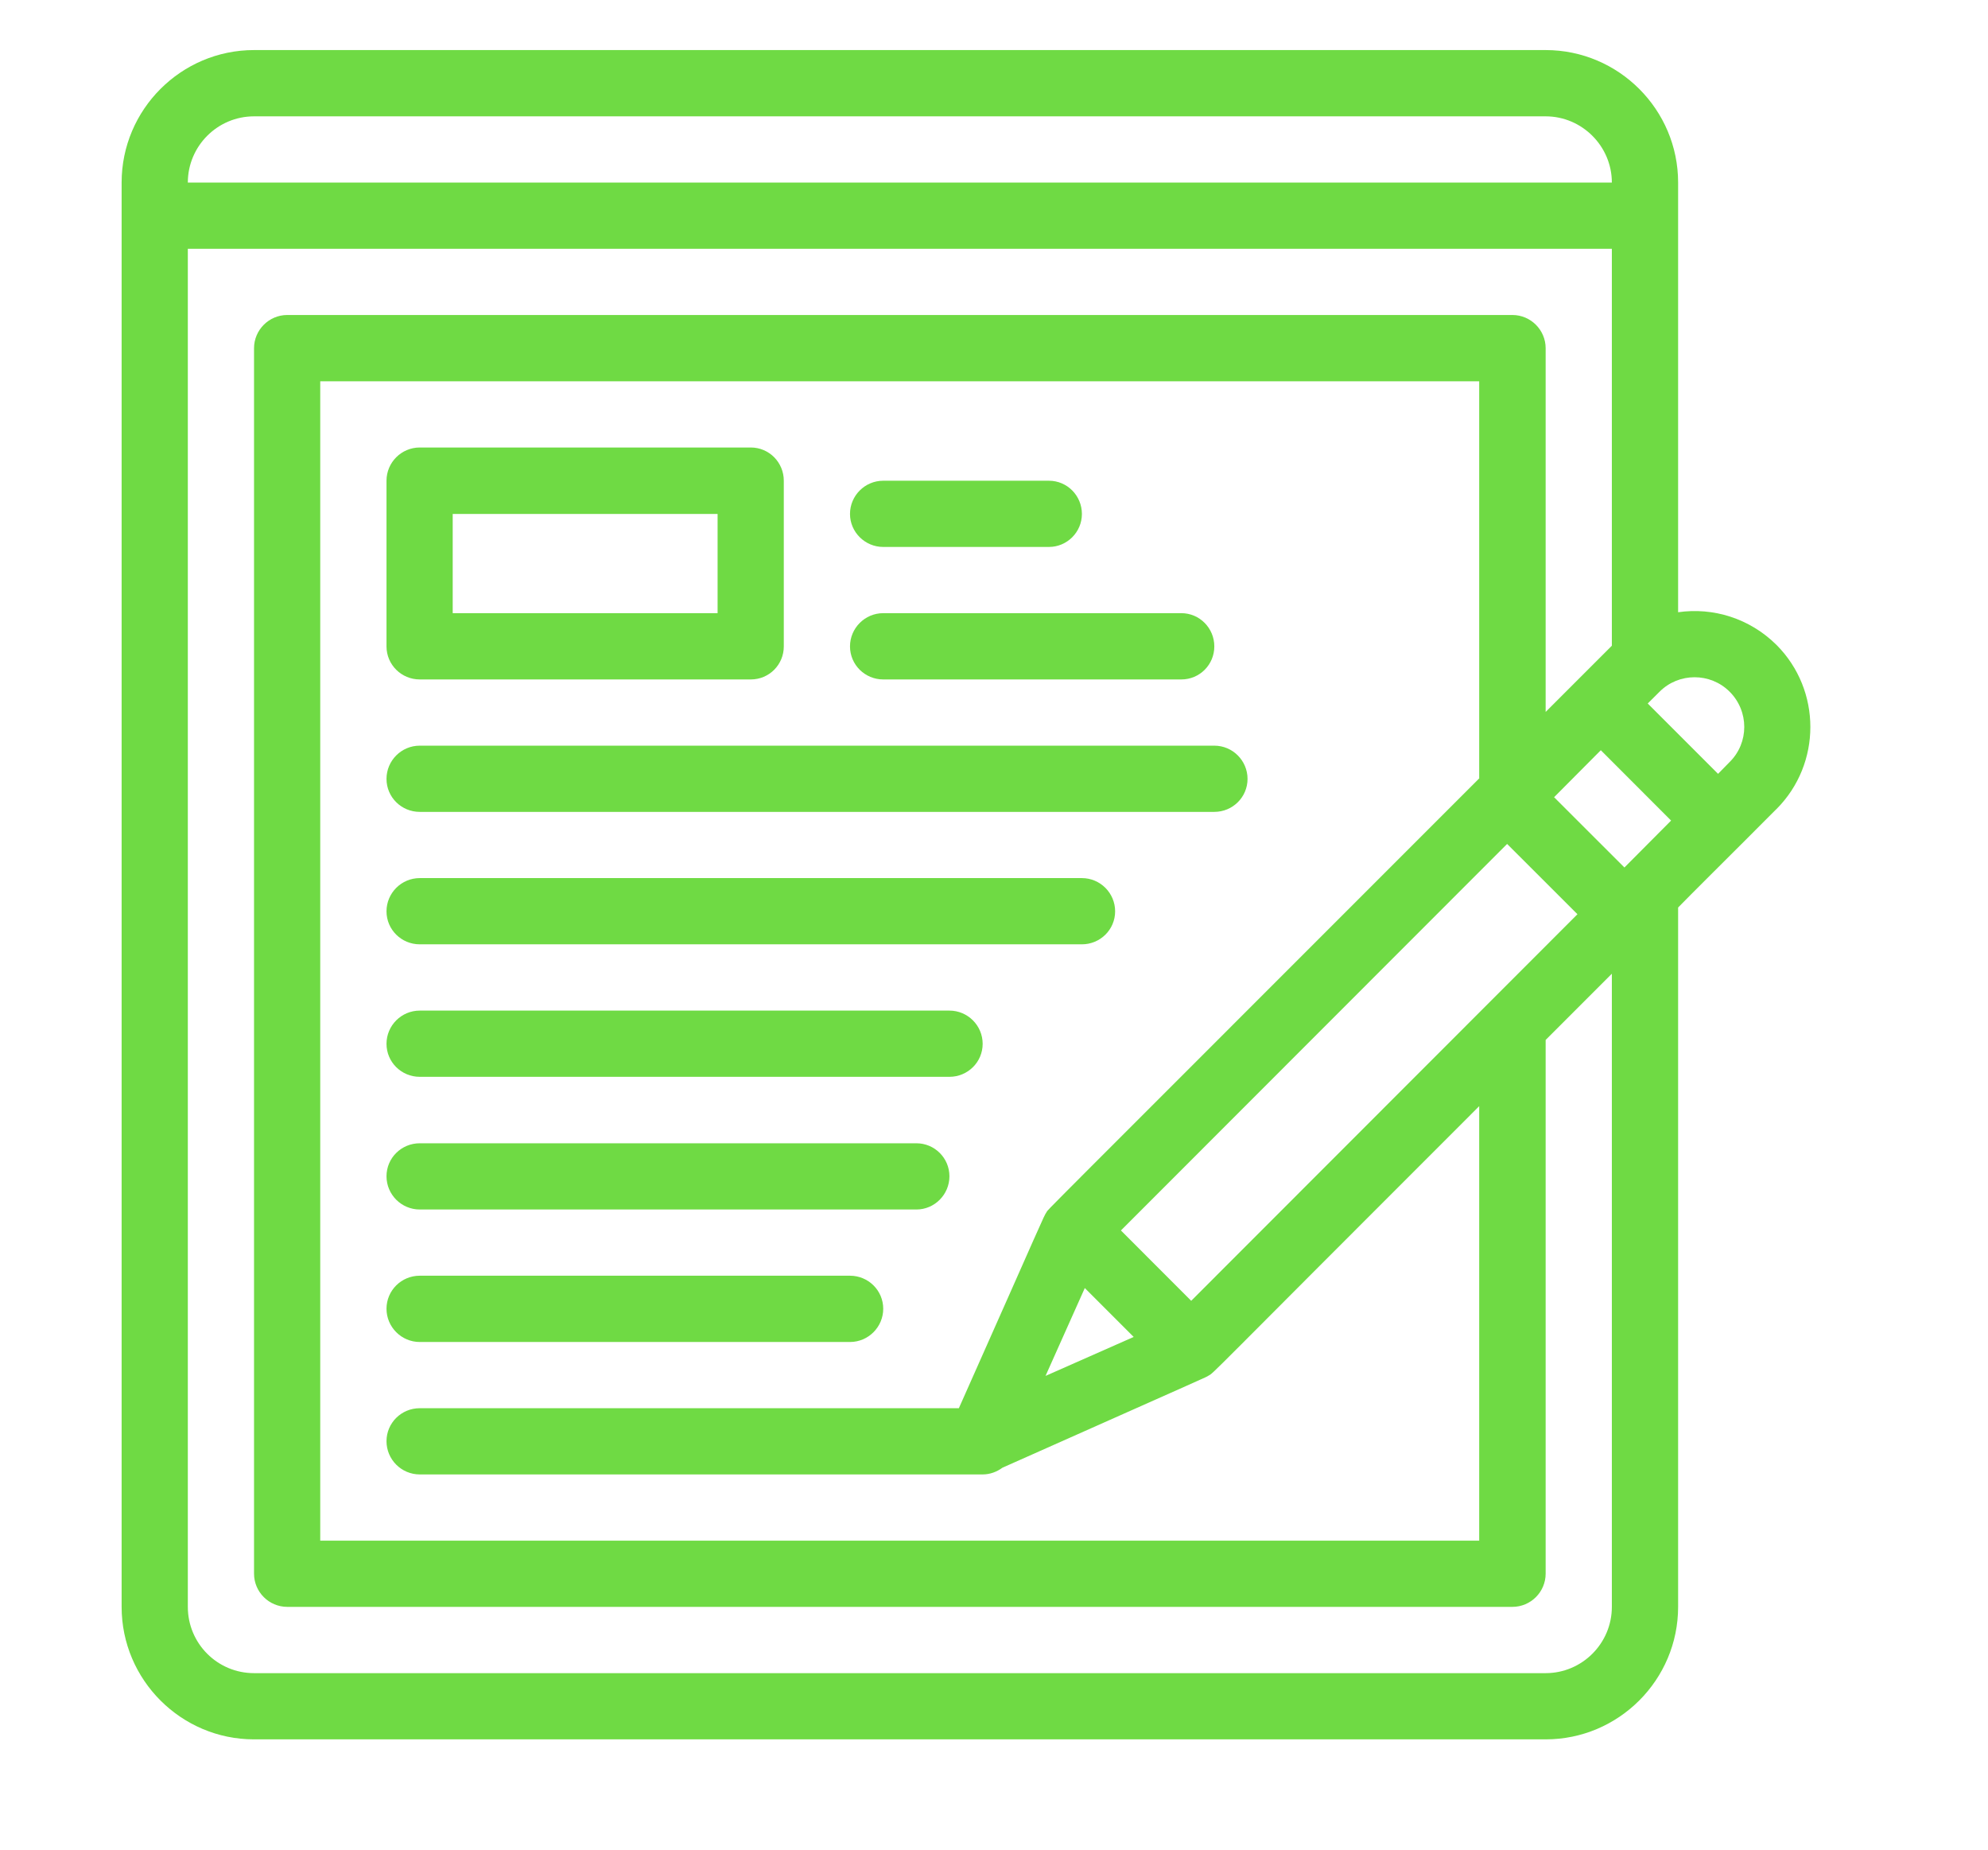 <svg xmlns="http://www.w3.org/2000/svg" xmlns:xlink="http://www.w3.org/1999/xlink" width="43" zoomAndPan="magnify" viewBox="0 0 32.25 30" height="40" preserveAspectRatio="xMidYMid meet" version="1.0"><defs><clipPath id="6616cbb99a"><path d="M 1.973 0.801 L 29.551 0.801 L 29.551 28.383 L 1.973 28.383 Z M 1.973 0.801 " clip-rule="nonzero"/></clipPath></defs><path fill="#6fda44" d="M 14.328 8.871 L 17.016 8.871 C 17.312 8.871 17.551 8.629 17.551 8.336 C 17.551 8.039 17.312 7.797 17.016 7.797 L 14.328 7.797 C 14.031 7.797 13.789 8.039 13.789 8.336 C 13.789 8.629 14.031 8.871 14.328 8.871 Z M 14.328 8.871 " fill-opacity="1" fill-rule="nonzero"/><path fill="#6fda44" d="M 6.809 15.316 L 17.551 15.316 C 17.848 15.316 18.09 15.078 18.09 14.781 C 18.09 14.484 17.848 14.242 17.551 14.242 L 6.809 14.242 C 6.512 14.242 6.27 14.484 6.27 14.781 C 6.27 15.078 6.512 15.316 6.809 15.316 Z M 6.809 15.316 " fill-opacity="1" fill-rule="nonzero"/><path fill="#6fda44" d="M 6.809 17.465 L 15.402 17.465 C 15.699 17.465 15.941 17.227 15.941 16.93 C 15.941 16.633 15.699 16.391 15.402 16.391 L 6.809 16.391 C 6.512 16.391 6.27 16.633 6.27 16.93 C 6.27 17.227 6.512 17.465 6.809 17.465 Z M 6.809 17.465 " fill-opacity="1" fill-rule="nonzero"/><path fill="#6fda44" d="M 6.809 19.617 L 14.867 19.617 C 15.16 19.617 15.402 19.375 15.402 19.078 C 15.402 18.781 15.16 18.543 14.867 18.543 L 6.809 18.543 C 6.512 18.543 6.27 18.781 6.27 19.078 C 6.27 19.375 6.512 19.617 6.809 19.617 Z M 6.809 19.617 " fill-opacity="1" fill-rule="nonzero"/><path fill="#6fda44" d="M 6.809 21.766 L 13.789 21.766 C 14.086 21.766 14.328 21.523 14.328 21.227 C 14.328 20.93 14.086 20.691 13.789 20.691 L 6.809 20.691 C 6.512 20.691 6.27 20.93 6.27 21.227 C 6.27 21.523 6.512 21.766 6.809 21.766 Z M 6.809 21.766 " fill-opacity="1" fill-rule="nonzero"/><path fill="#6fda44" d="M 14.328 11.02 L 19.164 11.02 C 19.461 11.02 19.699 10.781 19.699 10.484 C 19.699 10.188 19.461 9.945 19.164 9.945 L 14.328 9.945 C 14.031 9.945 13.789 10.188 13.789 10.484 C 13.789 10.781 14.031 11.02 14.328 11.02 Z M 14.328 11.02 " fill-opacity="1" fill-rule="nonzero"/><path fill="#6fda44" d="M 6.809 13.168 L 19.699 13.168 C 19.996 13.168 20.238 12.93 20.238 12.633 C 20.238 12.336 19.996 12.094 19.699 12.094 L 6.809 12.094 C 6.512 12.094 6.27 12.336 6.27 12.633 C 6.27 12.93 6.512 13.168 6.809 13.168 Z M 6.809 13.168 " fill-opacity="1" fill-rule="nonzero"/><g clip-path="url(#6616cbb99a)"><path fill="#6fda44" d="M 28.82 10.461 C 28.383 10.027 27.789 9.848 27.223 9.93 L 27.223 2.961 C 27.223 1.777 26.258 0.812 25.074 0.812 L 4.121 0.812 C 2.938 0.812 1.973 1.777 1.973 2.961 L 1.973 26.062 C 1.973 27.246 2.938 28.211 4.121 28.211 L 25.074 28.211 C 26.258 28.211 27.223 27.246 27.223 26.062 L 27.223 14.719 C 27.285 14.652 28.316 13.625 28.25 13.691 C 29.129 12.809 28.695 13.246 28.82 13.121 C 29.551 12.387 29.551 11.195 28.82 10.461 Z M 28.059 11.219 C 28.375 11.535 28.375 12.047 28.059 12.359 L 27.871 12.551 L 26.73 11.41 L 26.922 11.219 C 27.234 10.906 27.746 10.906 28.059 11.219 Z M 24 12.621 C 16.539 20.082 17.02 19.598 16.98 19.656 C 16.926 19.734 16.941 19.727 15.555 22.84 L 6.809 22.84 C 6.512 22.84 6.27 23.078 6.27 23.375 C 6.27 23.672 6.512 23.914 6.809 23.914 L 15.941 23.914 C 16.062 23.914 16.172 23.871 16.262 23.805 C 19.793 22.234 19.551 22.344 19.598 22.316 C 19.711 22.25 19.445 22.488 23.996 17.941 L 23.996 24.988 L 5.195 24.988 L 5.195 6.184 L 23.996 6.184 L 23.996 12.621 Z M 17.598 20.891 L 18.391 21.684 L 16.961 22.316 Z M 19.324 21.098 L 18.184 19.957 L 24.449 13.688 L 25.59 14.828 Z M 26.352 14.07 L 25.211 12.93 L 25.969 12.168 L 27.109 13.309 Z M 4.121 1.887 L 25.074 1.887 C 25.664 1.887 26.148 2.371 26.148 2.961 L 3.047 2.961 C 3.047 2.371 3.527 1.887 4.121 1.887 Z M 25.074 27.137 L 4.121 27.137 C 3.527 27.137 3.047 26.656 3.047 26.062 L 3.047 4.035 L 26.148 4.035 L 26.148 10.473 L 25.074 11.547 L 25.074 5.648 C 25.074 5.352 24.832 5.109 24.535 5.109 L 4.66 5.109 C 4.363 5.109 4.121 5.352 4.121 5.648 L 4.121 25.523 C 4.121 25.82 4.363 26.062 4.66 26.062 L 24.535 26.062 C 24.832 26.062 25.074 25.82 25.074 25.523 L 25.074 16.867 L 26.148 15.793 L 26.148 26.062 C 26.148 26.656 25.664 27.137 25.074 27.137 Z M 25.074 27.137 " fill-opacity="1" fill-rule="nonzero"/></g><path fill="#6fda44" d="M 6.809 11.02 L 12.18 11.02 C 12.477 11.02 12.715 10.781 12.715 10.484 L 12.715 7.797 C 12.715 7.5 12.477 7.258 12.18 7.258 L 6.809 7.258 C 6.512 7.258 6.27 7.5 6.27 7.797 L 6.27 10.484 C 6.27 10.781 6.512 11.02 6.809 11.02 Z M 7.344 8.336 L 11.641 8.336 L 11.641 9.945 L 7.344 9.945 Z M 7.344 8.336 " fill-opacity="1" fill-rule="nonzero"/></svg>